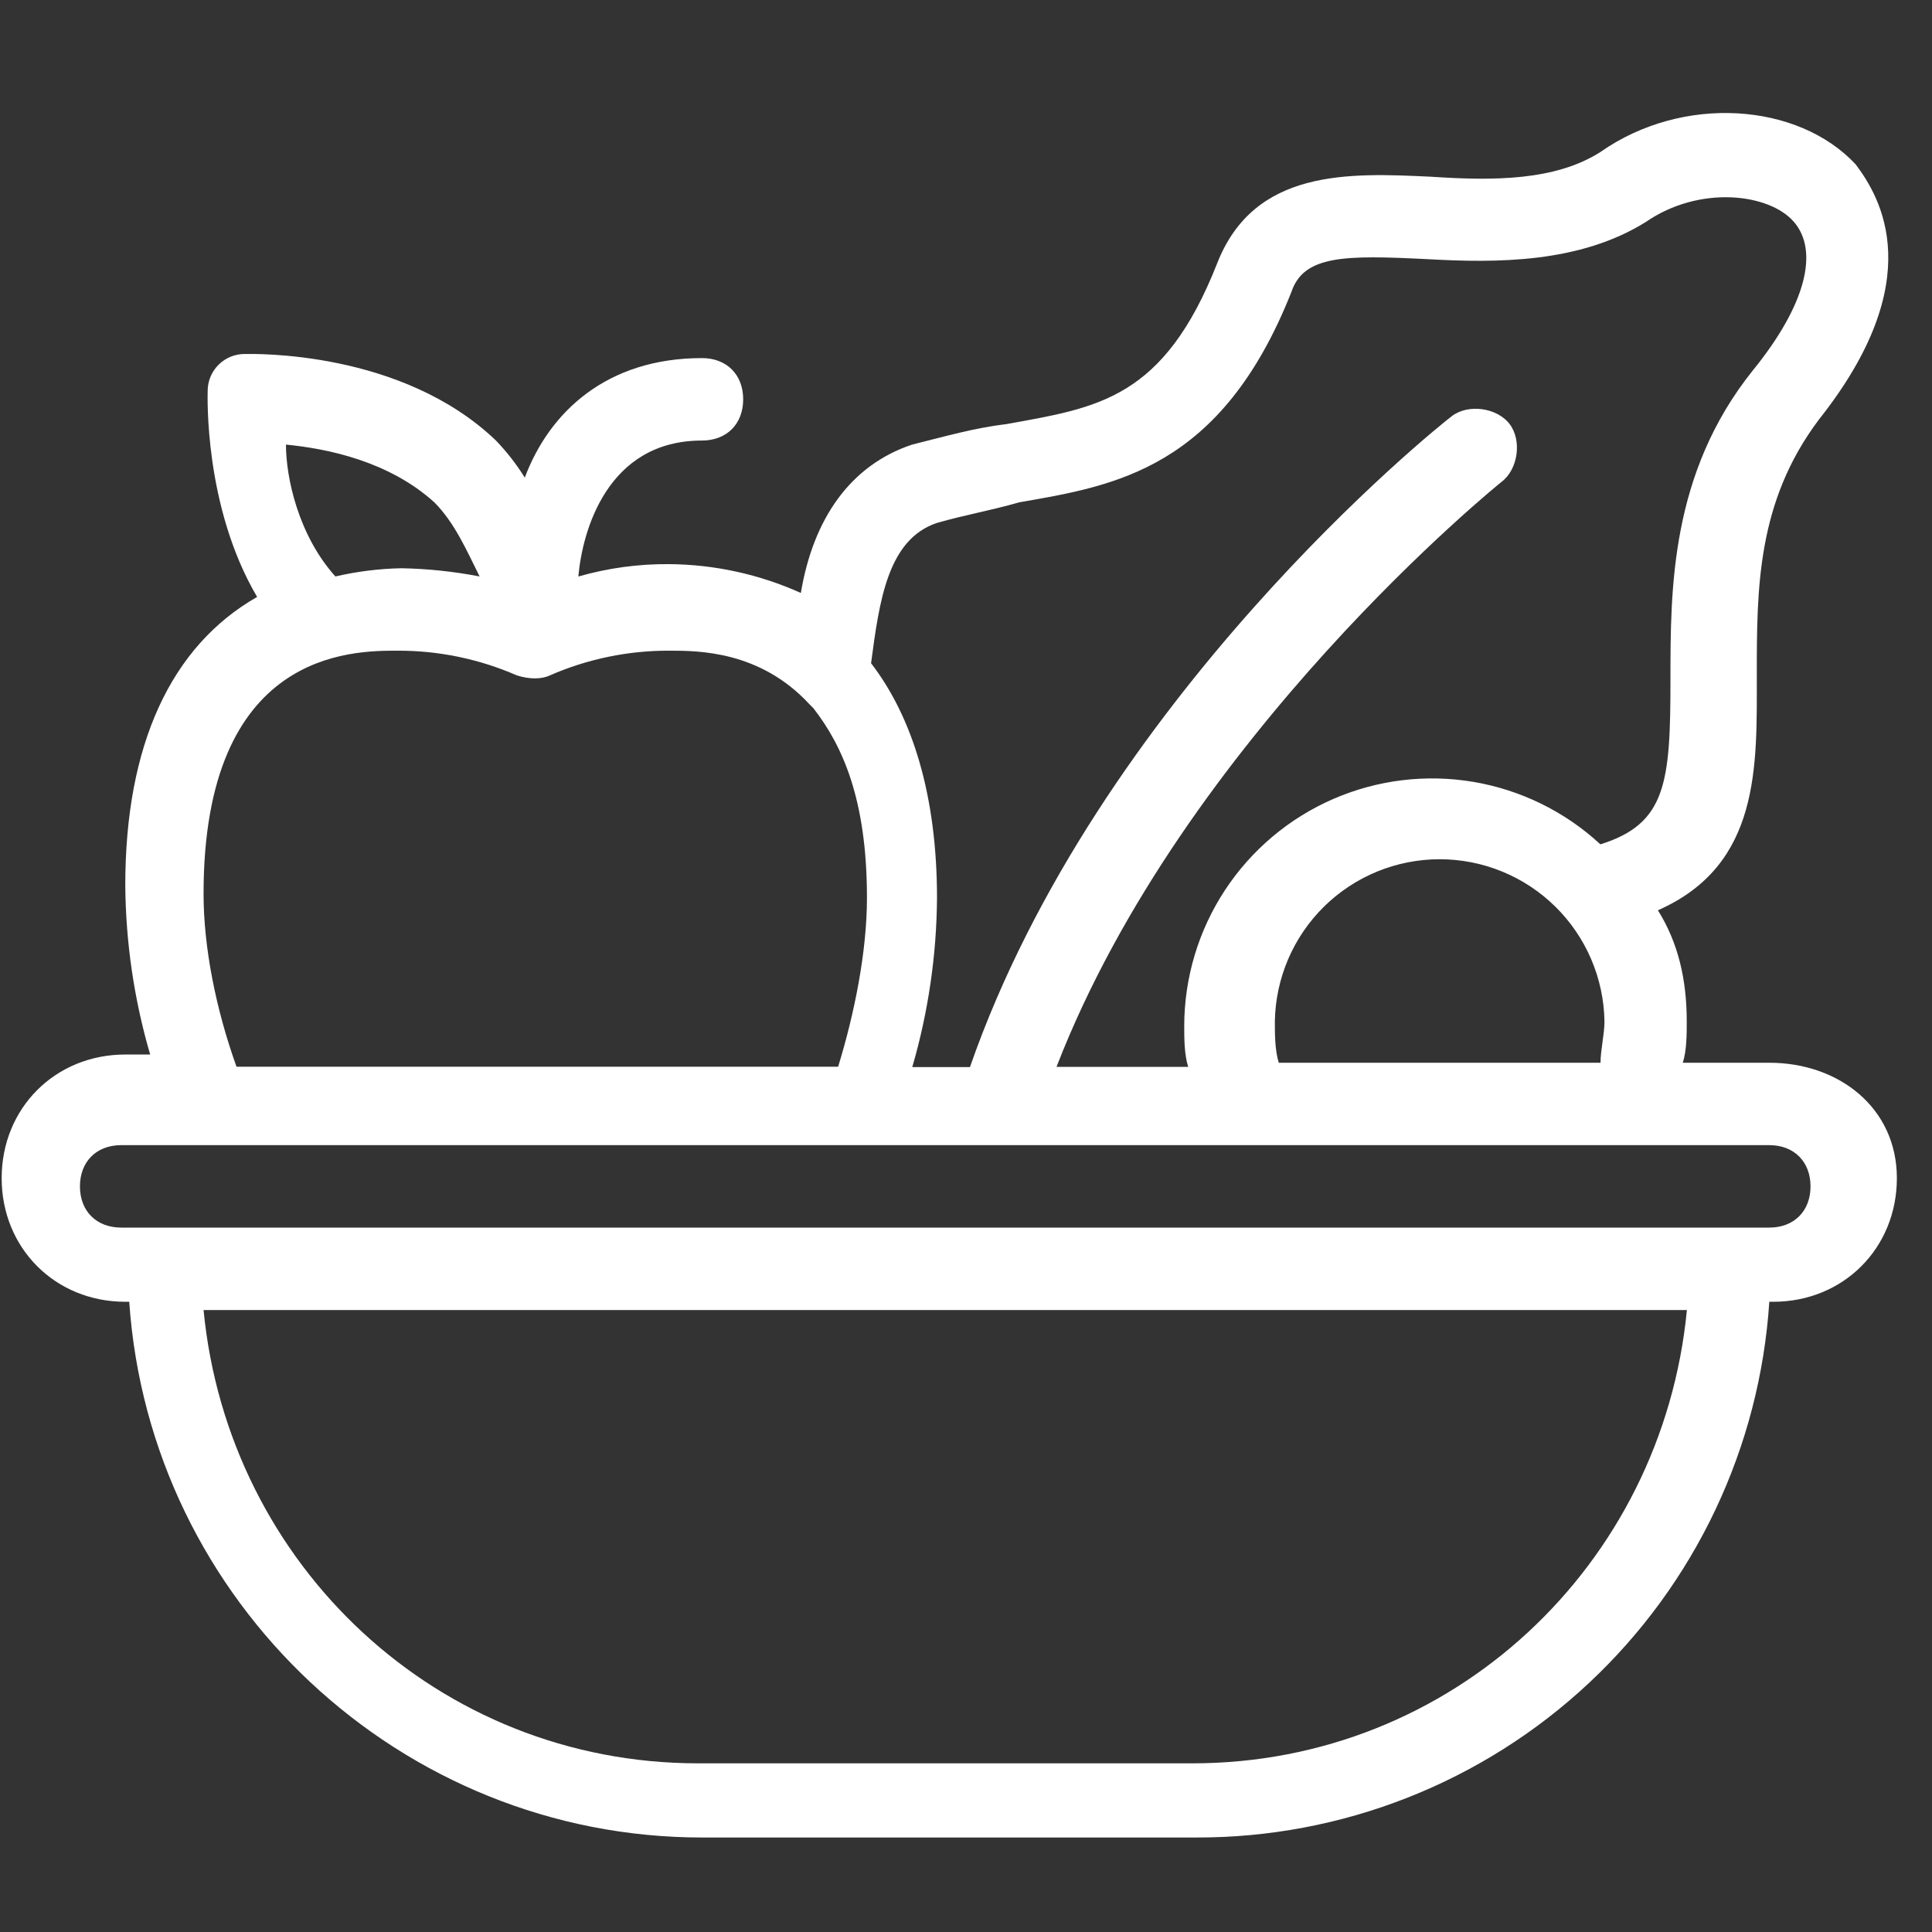 <svg xmlns="http://www.w3.org/2000/svg" xmlns:xlink="http://www.w3.org/1999/xlink" width="1920" zoomAndPan="magnify" viewBox="0 0 1440 1440" height="1920" preserveAspectRatio="xMidYMid meet" version="1.0"><rect x="0" y="0" width="1440" height="1440" fill="#333333" stroke="none"/><defs><clipPath id="5d7684045e"><path d="M 1 84 L 1414 84 L 1414 1369.949 L 1 1369.949 Z M 1 84 " clip-rule="nonzero"/></clipPath></defs><g clip-path="url(#5d7684045e)"><path fill="#ffffff" d="M 1318.734 792.109 L 1254.258 792.109 C 1257.203 782.91 1257.203 770.613 1257.203 761.387 C 1257.203 730.66 1251.07 703.031 1235.711 678.469 C 1312.367 644.68 1309.418 570.965 1309.418 503.41 C 1309.418 438.926 1309.418 374.41 1355.5 312.988 C 1438.434 208.551 1401.582 147.129 1383.156 122.566 C 1340.258 76.449 1254.258 70.199 1192.844 113.309 C 1159.055 134.805 1113.004 134.805 1066.922 131.738 C 1005.512 128.789 934.871 125.605 907.215 196.254 C 867.297 297.598 818.148 303.762 750.574 316.027 C 726.016 318.977 704.523 325.254 679.816 331.387 C 633.762 346.75 606.109 386.676 596.91 441.961 C 581.457 435 565.453 429.707 548.898 426.086 C 532.344 422.465 515.59 420.59 498.645 420.465 C 475.676 420.301 453.152 423.379 431.07 429.695 C 434.02 395.902 452.562 328.352 523.203 328.352 C 541.629 328.352 553.926 316.055 553.926 297.625 C 553.926 279.199 541.629 266.902 523.203 266.902 C 452.445 266.902 409.578 306.828 391.148 355.98 C 384.945 346.023 377.781 336.812 369.656 328.352 C 299.133 260.77 188.574 263.836 182.441 263.836 C 181.539 263.832 180.637 263.871 179.738 263.957 C 178.836 264.043 177.945 264.172 177.055 264.344 C 176.168 264.516 175.293 264.734 174.426 264.992 C 173.562 265.25 172.711 265.551 171.875 265.895 C 171.039 266.238 170.223 266.621 169.422 267.043 C 168.625 267.469 167.848 267.93 167.094 268.43 C 166.344 268.93 165.617 269.465 164.914 270.035 C 164.215 270.609 163.547 271.211 162.906 271.852 C 162.266 272.488 161.656 273.156 161.082 273.852 C 160.504 274.551 159.965 275.273 159.461 276.023 C 158.957 276.773 158.492 277.547 158.066 278.344 C 157.637 279.141 157.25 279.953 156.902 280.789 C 156.555 281.625 156.25 282.473 155.984 283.336 C 155.723 284.203 155.5 285.078 155.324 285.965 C 155.145 286.848 155.012 287.742 154.922 288.641 C 154.832 289.539 154.789 290.441 154.785 291.348 C 154.785 294.293 151.84 377.355 191.641 444.91 C 127.16 481.77 93.375 555.484 93.375 659.922 C 93.547 681.258 95.184 702.48 98.289 723.59 C 101.395 744.699 105.938 765.496 111.918 785.977 L 93.375 785.977 C 41.16 785.977 1.242 825.902 1.242 878.121 C 1.242 930.34 41.16 970.266 93.375 970.266 L 96.324 970.266 C 111.684 1194.359 299.016 1369.566 523.203 1369.566 L 891.738 1369.566 C 898.445 1369.582 905.148 1369.438 911.852 1369.137 C 918.551 1368.832 925.242 1368.375 931.922 1367.758 C 938.602 1367.141 945.266 1366.363 951.906 1365.434 C 958.551 1364.504 965.168 1363.414 971.762 1362.172 C 978.352 1360.93 984.91 1359.531 991.438 1357.98 C 997.965 1356.426 1004.449 1354.723 1010.895 1352.863 C 1017.34 1351.004 1023.738 1348.996 1030.09 1346.836 C 1036.441 1344.676 1042.738 1342.367 1048.98 1339.914 C 1055.223 1337.457 1061.406 1334.855 1067.523 1332.105 C 1073.645 1329.359 1079.695 1326.469 1085.68 1323.434 C 1091.664 1320.402 1097.57 1317.23 1103.406 1313.918 C 1109.238 1310.605 1114.992 1307.16 1120.664 1303.578 C 1126.336 1299.992 1131.918 1296.281 1137.418 1292.434 C 1142.914 1288.59 1148.316 1284.613 1153.625 1280.516 C 1158.934 1276.414 1164.145 1272.191 1169.254 1267.844 C 1174.363 1263.496 1179.371 1259.035 1184.27 1254.453 C 1189.168 1249.871 1193.961 1245.176 1198.637 1240.367 C 1203.316 1235.559 1207.879 1230.645 1212.324 1225.621 C 1216.773 1220.598 1221.098 1215.473 1225.305 1210.246 C 1229.512 1205.02 1233.59 1199.695 1237.547 1194.277 C 1241.5 1188.859 1245.324 1183.348 1249.02 1177.75 C 1252.715 1172.148 1256.277 1166.465 1259.703 1160.699 C 1263.129 1154.93 1266.422 1149.086 1269.57 1143.164 C 1272.723 1137.242 1275.734 1131.25 1278.602 1125.184 C 1281.473 1119.121 1284.199 1112.992 1286.777 1106.801 C 1289.359 1100.605 1291.793 1094.355 1294.078 1088.047 C 1296.363 1081.742 1298.5 1075.383 1300.488 1068.977 C 1302.473 1062.566 1304.309 1056.117 1305.988 1049.621 C 1307.672 1043.129 1309.199 1036.598 1310.574 1030.031 C 1311.949 1023.465 1313.168 1016.867 1314.234 1010.242 C 1315.297 1003.621 1316.203 996.973 1316.953 990.309 C 1317.707 983.641 1318.301 976.961 1318.734 970.266 L 1321.684 970.266 C 1373.898 970.266 1413.816 930.34 1413.816 878.121 C 1413.816 825.902 1370.832 792.109 1318.734 792.109 Z M 953.148 792.109 C 950.199 782.91 950.199 770.613 950.199 761.387 C 950.23 759.395 950.312 757.406 950.438 755.418 C 950.566 753.43 950.742 751.449 950.965 749.469 C 951.191 747.492 951.461 745.52 951.781 743.555 C 952.102 741.59 952.469 739.633 952.883 737.688 C 953.297 735.738 953.762 733.805 954.27 731.879 C 954.777 729.953 955.332 728.043 955.934 726.145 C 956.535 724.246 957.184 722.363 957.879 720.5 C 958.57 718.633 959.309 716.785 960.094 714.953 C 960.875 713.125 961.703 711.312 962.574 709.523 C 963.445 707.73 964.359 705.965 965.316 704.219 C 966.273 702.473 967.273 700.75 968.312 699.055 C 969.355 697.355 970.434 695.688 971.559 694.043 C 972.68 692.398 973.84 690.781 975.043 689.191 C 976.242 687.605 977.48 686.047 978.758 684.52 C 980.031 682.988 981.344 681.492 982.695 680.031 C 984.043 678.566 985.426 677.137 986.848 675.738 C 988.266 674.34 989.715 672.98 991.199 671.652 C 992.684 670.328 994.203 669.039 995.75 667.785 C 997.297 666.531 998.875 665.32 1000.48 664.145 C 1002.086 662.965 1003.719 661.832 1005.383 660.734 C 1007.043 659.637 1008.73 658.582 1010.445 657.566 C 1012.156 656.555 1013.895 655.582 1015.652 654.652 C 1017.414 653.723 1019.195 652.836 1021 651.992 C 1022.801 651.148 1024.625 650.348 1026.465 649.594 C 1028.309 648.84 1030.168 648.129 1032.043 647.465 C 1033.922 646.801 1035.812 646.184 1037.719 645.609 C 1039.625 645.039 1041.547 644.512 1043.477 644.031 C 1045.41 643.555 1047.352 643.121 1049.305 642.738 C 1051.258 642.352 1053.223 642.016 1055.191 641.727 C 1057.16 641.438 1059.137 641.195 1061.117 641.004 C 1063.098 640.809 1065.082 640.664 1067.07 640.566 C 1069.059 640.473 1071.051 640.422 1073.039 640.422 C 1075.031 640.422 1077.02 640.473 1079.008 640.566 C 1080.996 640.664 1082.984 640.809 1084.965 641.004 C 1086.945 641.195 1088.922 641.438 1090.891 641.727 C 1092.859 642.016 1094.82 642.352 1096.773 642.738 C 1098.727 643.121 1100.672 643.555 1102.602 644.031 C 1104.535 644.512 1106.453 645.039 1108.359 645.609 C 1110.266 646.184 1112.16 646.801 1114.035 647.465 C 1115.914 648.129 1117.773 648.84 1119.613 649.594 C 1121.457 650.348 1123.277 651.148 1125.082 651.992 C 1126.887 652.836 1128.668 653.723 1130.426 654.652 C 1132.188 655.582 1133.926 656.555 1135.637 657.566 C 1137.352 658.582 1139.039 659.637 1140.699 660.734 C 1142.359 661.832 1143.996 662.965 1145.602 664.145 C 1147.207 665.32 1148.785 666.531 1150.332 667.785 C 1151.879 669.039 1153.395 670.328 1154.879 671.652 C 1156.363 672.98 1157.816 674.34 1159.234 675.738 C 1160.652 677.137 1162.039 678.566 1163.387 680.031 C 1164.734 681.492 1166.047 682.988 1167.324 684.52 C 1168.602 686.047 1169.84 687.605 1171.039 689.191 C 1172.238 690.781 1173.402 692.398 1174.523 694.043 C 1175.645 695.688 1176.727 697.355 1177.77 699.055 C 1178.809 700.75 1179.809 702.473 1180.766 704.219 C 1181.723 705.965 1182.637 707.73 1183.508 709.523 C 1184.379 711.312 1185.203 713.125 1185.988 714.953 C 1186.77 716.785 1187.508 718.633 1188.203 720.5 C 1188.895 722.363 1189.543 724.246 1190.145 726.145 C 1190.746 728.043 1191.305 729.953 1191.812 731.879 C 1192.32 733.805 1192.781 735.738 1193.199 737.688 C 1193.613 739.633 1193.98 741.59 1194.301 743.555 C 1194.621 745.52 1194.891 747.492 1195.117 749.469 C 1195.34 751.449 1195.516 753.43 1195.641 755.418 C 1195.77 757.406 1195.848 759.395 1195.879 761.387 C 1195.879 770.613 1192.934 782.879 1192.934 792.109 Z M 698.391 389.742 C 719.883 383.609 738.309 380.543 759.801 374.379 C 830.559 362.082 910.164 349.816 962.496 217.719 C 971.723 190.09 1002.414 190.09 1063.855 193.156 C 1116.07 196.105 1177.484 196.105 1226.629 165.5 C 1266.551 137.871 1318.766 144.004 1337.191 165.5 C 1355.617 186.996 1346.418 226.918 1306.469 276.07 C 1245.059 352.734 1245.059 438.867 1245.059 506.449 C 1245.059 583.113 1242.109 613.953 1192.844 629.316 C 1189.574 626.289 1186.195 623.387 1182.715 620.605 C 1179.234 617.82 1175.656 615.168 1171.984 612.645 C 1168.309 610.125 1164.551 607.734 1160.703 605.484 C 1156.859 603.234 1152.938 601.125 1148.938 599.156 C 1144.941 597.191 1140.875 595.371 1136.746 593.699 C 1132.613 592.023 1128.43 590.504 1124.188 589.133 C 1119.949 587.762 1115.664 586.547 1111.336 585.488 C 1107.008 584.426 1102.648 583.523 1098.254 582.781 C 1093.859 582.035 1089.445 581.453 1085.012 581.027 C 1080.574 580.602 1076.129 580.336 1071.676 580.234 C 1067.219 580.129 1062.766 580.188 1058.316 580.406 C 1053.863 580.625 1049.43 581.008 1045.004 581.547 C 1040.582 582.086 1036.184 582.785 1031.812 583.645 C 1027.438 584.504 1023.102 585.52 1018.805 586.691 C 1014.504 587.863 1010.254 589.188 1006.051 590.668 C 1001.848 592.148 997.703 593.777 993.617 595.559 C 989.531 597.336 985.516 599.262 981.57 601.332 C 977.625 603.402 973.758 605.613 969.973 607.965 C 966.184 610.312 962.488 612.797 958.883 615.414 C 955.277 618.035 951.77 620.777 948.363 623.648 C 944.953 626.52 941.652 629.512 938.461 632.621 C 935.27 635.734 932.195 638.953 929.238 642.289 C 926.281 645.621 923.445 649.055 920.734 652.594 C 918.027 656.133 915.449 659.762 913 663.488 C 910.555 667.211 908.246 671.02 906.074 674.91 C 903.902 678.805 901.875 682.77 899.988 686.809 C 898.105 690.844 896.367 694.945 894.781 699.109 C 893.191 703.273 891.758 707.492 890.477 711.758 C 889.191 716.027 888.066 720.336 887.094 724.684 C 886.125 729.035 885.312 733.414 884.656 737.82 C 884.004 742.23 883.508 746.656 883.176 751.102 C 882.84 755.543 882.668 759.996 882.656 764.453 C 882.656 773.68 882.656 785.945 885.605 795.176 L 787.457 795.176 C 882.656 549.469 1119.137 359.164 1119.137 359.164 C 1131.43 349.965 1134.496 328.441 1125.27 316.172 C 1116.043 303.906 1094.547 300.812 1082.285 310.039 C 1070.02 319.27 818.176 521.957 722.949 795.324 L 679.961 795.324 C 685.918 774.859 690.438 754.082 693.523 732.992 C 696.609 711.902 698.23 690.703 698.391 669.387 C 698.391 592.723 679.961 534.254 649.242 494.328 C 655.375 448.125 661.535 402.039 698.391 389.742 Z M 213.133 331.387 C 243.855 334.336 289.789 343.684 323.695 374.379 C 339.055 389.742 348.254 411.238 357.48 429.664 C 338.207 425.938 318.762 423.895 299.133 423.531 C 282.539 423.867 266.156 425.914 249.988 429.664 C 222.363 398.969 213.133 355.98 213.133 331.387 Z M 151.723 666.203 C 151.723 484.98 262.281 484.98 296.188 484.98 C 311.512 484.922 326.676 486.445 341.68 489.551 C 356.688 492.652 371.211 497.273 385.254 503.41 C 394.48 506.359 403.68 506.359 409.812 503.41 C 423.855 497.273 438.379 492.652 453.383 489.551 C 468.391 486.445 483.555 484.922 498.879 484.98 C 520.371 484.98 566.453 484.98 603.309 524.906 L 606.254 527.855 C 627.75 555.512 646.176 595.438 646.176 669.152 C 646.176 709.078 636.977 755.164 624.684 795.086 L 176.281 795.086 C 160.918 752.184 151.723 706.129 151.723 666.203 Z M 888.789 1314.281 L 520.254 1314.281 C 326.789 1314.281 170.148 1166.848 151.723 976.426 L 1257.32 976.426 C 1238.895 1166.848 1082.285 1314.281 888.789 1314.281 Z M 1318.734 914.977 L 90.309 914.977 C 71.883 914.977 59.586 902.684 59.586 884.254 C 59.586 865.824 71.883 853.527 90.309 853.527 L 1318.734 853.527 C 1337.16 853.527 1349.457 865.824 1349.457 884.254 C 1349.457 902.684 1337.16 914.977 1318.734 914.977 Z M 1318.734 914.977 " fill-opacity="1" fill-rule="nonzero"/></g></svg>